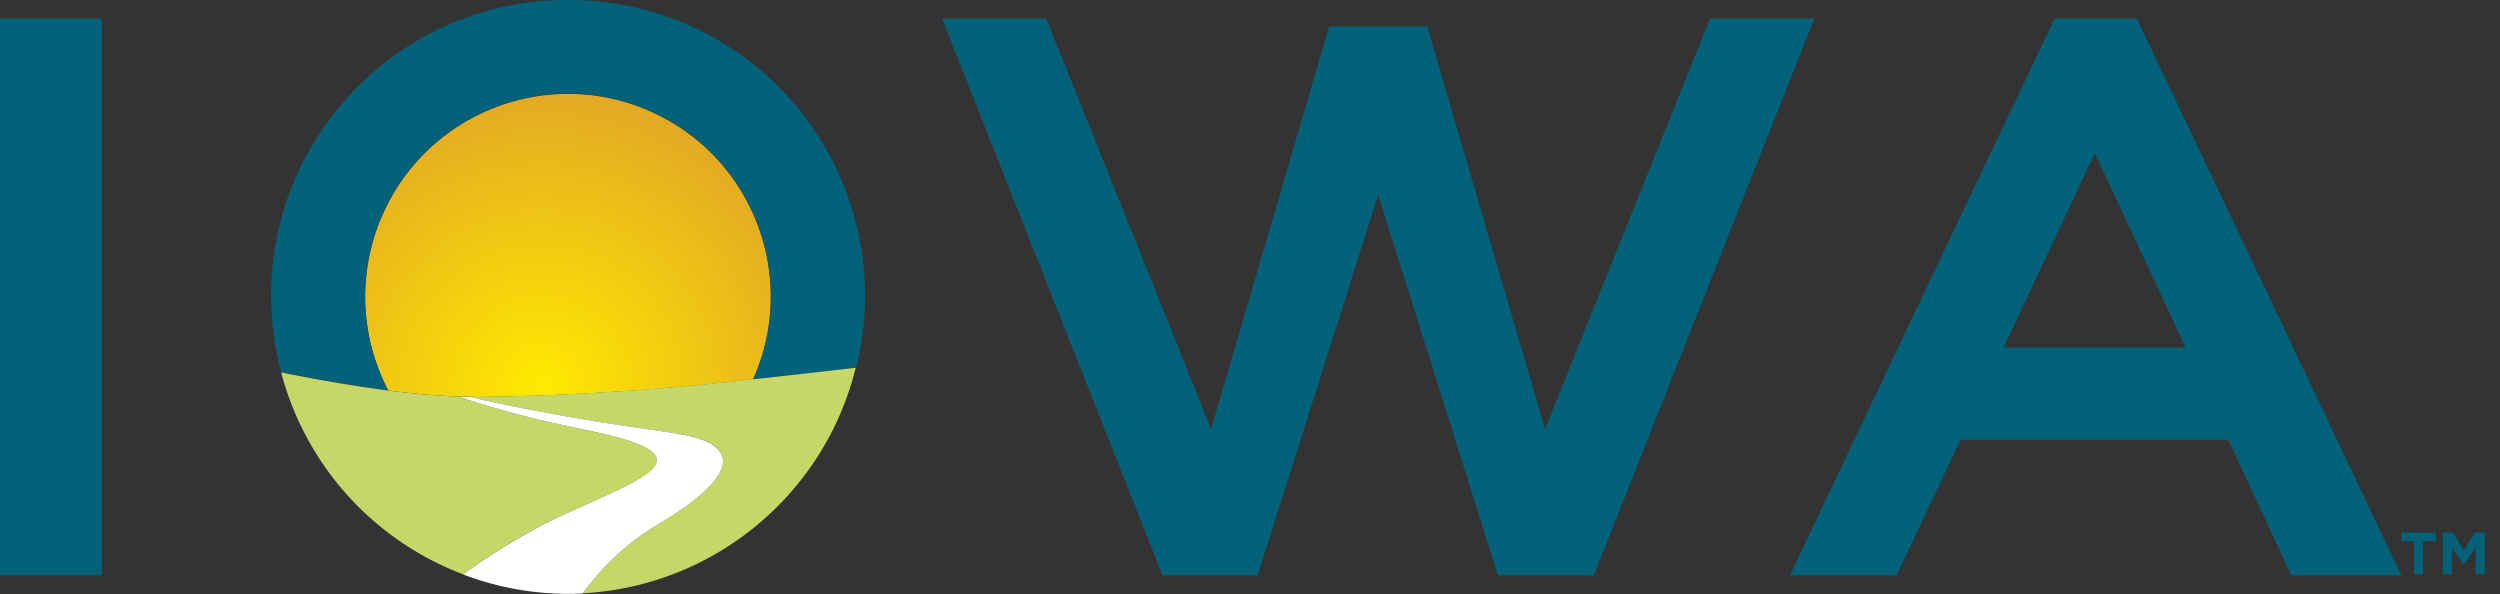 <svg width="202" height="48" aria-label="Iowa" role="img" fill="none" xmlns="http://www.w3.org/2000/svg"><rect width="100%" height="100%" fill="#333333" stroke="none"/><g clip-path="url(#a)"><path d="M38.46 32.078c7.48-.095 14.961-.56 22.4-1.426 3.687-8.263-.021-17.952-8.284-21.64-8.263-3.687-17.951.022-21.639 8.285a16.381 16.381 0 0 0 .433 14.253c2.04.264 3.984.433 5.759.497.317 0 .613 0 .919.02h.423l-.011.011Z" fill="url(#b)"/><path d="M45.888 0C32.702-.053 21.956 10.598 21.903 23.794c0 2.124.265 4.227.814 6.277 2.79.56 5.547 1.046 8.157 1.394l.475.064c-4.184-8.03-1.078-17.93 6.953-22.115 8.03-4.184 17.93-1.077 22.114 6.953a16.39 16.39 0 0 1 .433 14.274l.476-.042c2.6-.275 5.209-.581 7.85-.898C72.377 16.895 64.6 3.92 51.805.718A24.145 24.145 0 0 0 45.909 0H45.888Z" fill="#03617A"/><path d="M46.11 34.477a78.138 78.138 0 0 1-8.178-2.135 10.54 10.54 0 0 1-.824-.295 63.405 63.405 0 0 1-5.759-.497l-.475-.064c-2.61-.348-5.368-.834-8.157-1.394a23.96 23.96 0 0 0 14.708 16.314 48.114 48.114 0 0 1 7.195-4.385c4.385-2.06 8.442-3.53 8.442-4.829 0-1.3-3.698-2.007-6.952-2.715Z" fill="#C6D667"/><path d="m61.315 30.599-.476.042a220.341 220.341 0 0 1-22.4 1.427h-.422c.348.095.718.18 1.109.274 1.057.243 2.261.476 3.603.74 5.156 1.014 7.776 1.32 12.014 1.955 4.564.686 5.853 2.937-1.839 7.47a20.976 20.976 0 0 0-5.822 5.43c10.566-.56 19.526-7.956 22.062-18.226-2.61.307-5.22.603-7.83.888Z" fill="#C6D667"/><path d="M54.752 35.037c-4.226-.634-6.857-.951-12.013-1.955a158.496 158.496 0 0 1-3.603-.74c-.39-.095-.76-.18-1.11-.274-.306 0-.602 0-.919-.021.254.095.529.2.825.295a78.154 78.154 0 0 0 8.178 2.135c3.254.697 6.952 1.426 6.952 2.715 0 1.29-4.057 2.768-8.442 4.829a50.517 50.517 0 0 0-7.196 4.385l.222.095c2.642.972 5.42 1.479 8.231 1.479.402 0 .803 0 1.205-.032a20.82 20.82 0 0 1 5.822-5.43c7.691-4.523 6.402-6.784 1.838-7.47l.01-.011Z" fill="#fff"/><path d="M188.359 34.55 172.648 1.49h-6.636l-13.757 28.93-7.639 16.07h8.633l5.156-10.957h21.628l5.104 10.957h8.896l-5.674-11.94Zm-19.103-22.167 7.343 15.701h-14.707l7.364-15.7ZM0 1.49v45h8.22v-45H0ZM146.592 1.49h-8.421l-10.862 27.027-2.472 6.15-1.86-6.36-7.66-26.173h-7.925l-7.523 25.654-2.018 6.879-2.736-6.826L84.528 1.49h-8.422l10.535 26.594 7.29 18.406h7.682l5.917-18.67 3.824-12.066L115.211 28l5.822 18.49h7.745l6.92-17.476L146.602 1.48l-.01.01ZM195.047 43.722h-1.025v-.687h2.79v.687h-1.025v2.684h-.74v-2.684ZM197.382 43.035h.803l.887 1.427.888-1.427h.803v3.37h-.74v-2.197l-.951 1.437h-.021l-.94-1.427v2.188h-.729v-3.37Z" fill="#03617A"/></g><defs><radialGradient id="b" cx="0" cy="0" r="1" gradientUnits="userSpaceOnUse" gradientTransform="translate(43.755 31.222) scale(24.987)"><stop stop-color="#FFEA00"/><stop offset="1" stop-color="#E1A626"/></radialGradient><clipPath id="a"><path fill="#fff" d="M0 0h200.753v47.969H0z"/></clipPath></defs></svg>